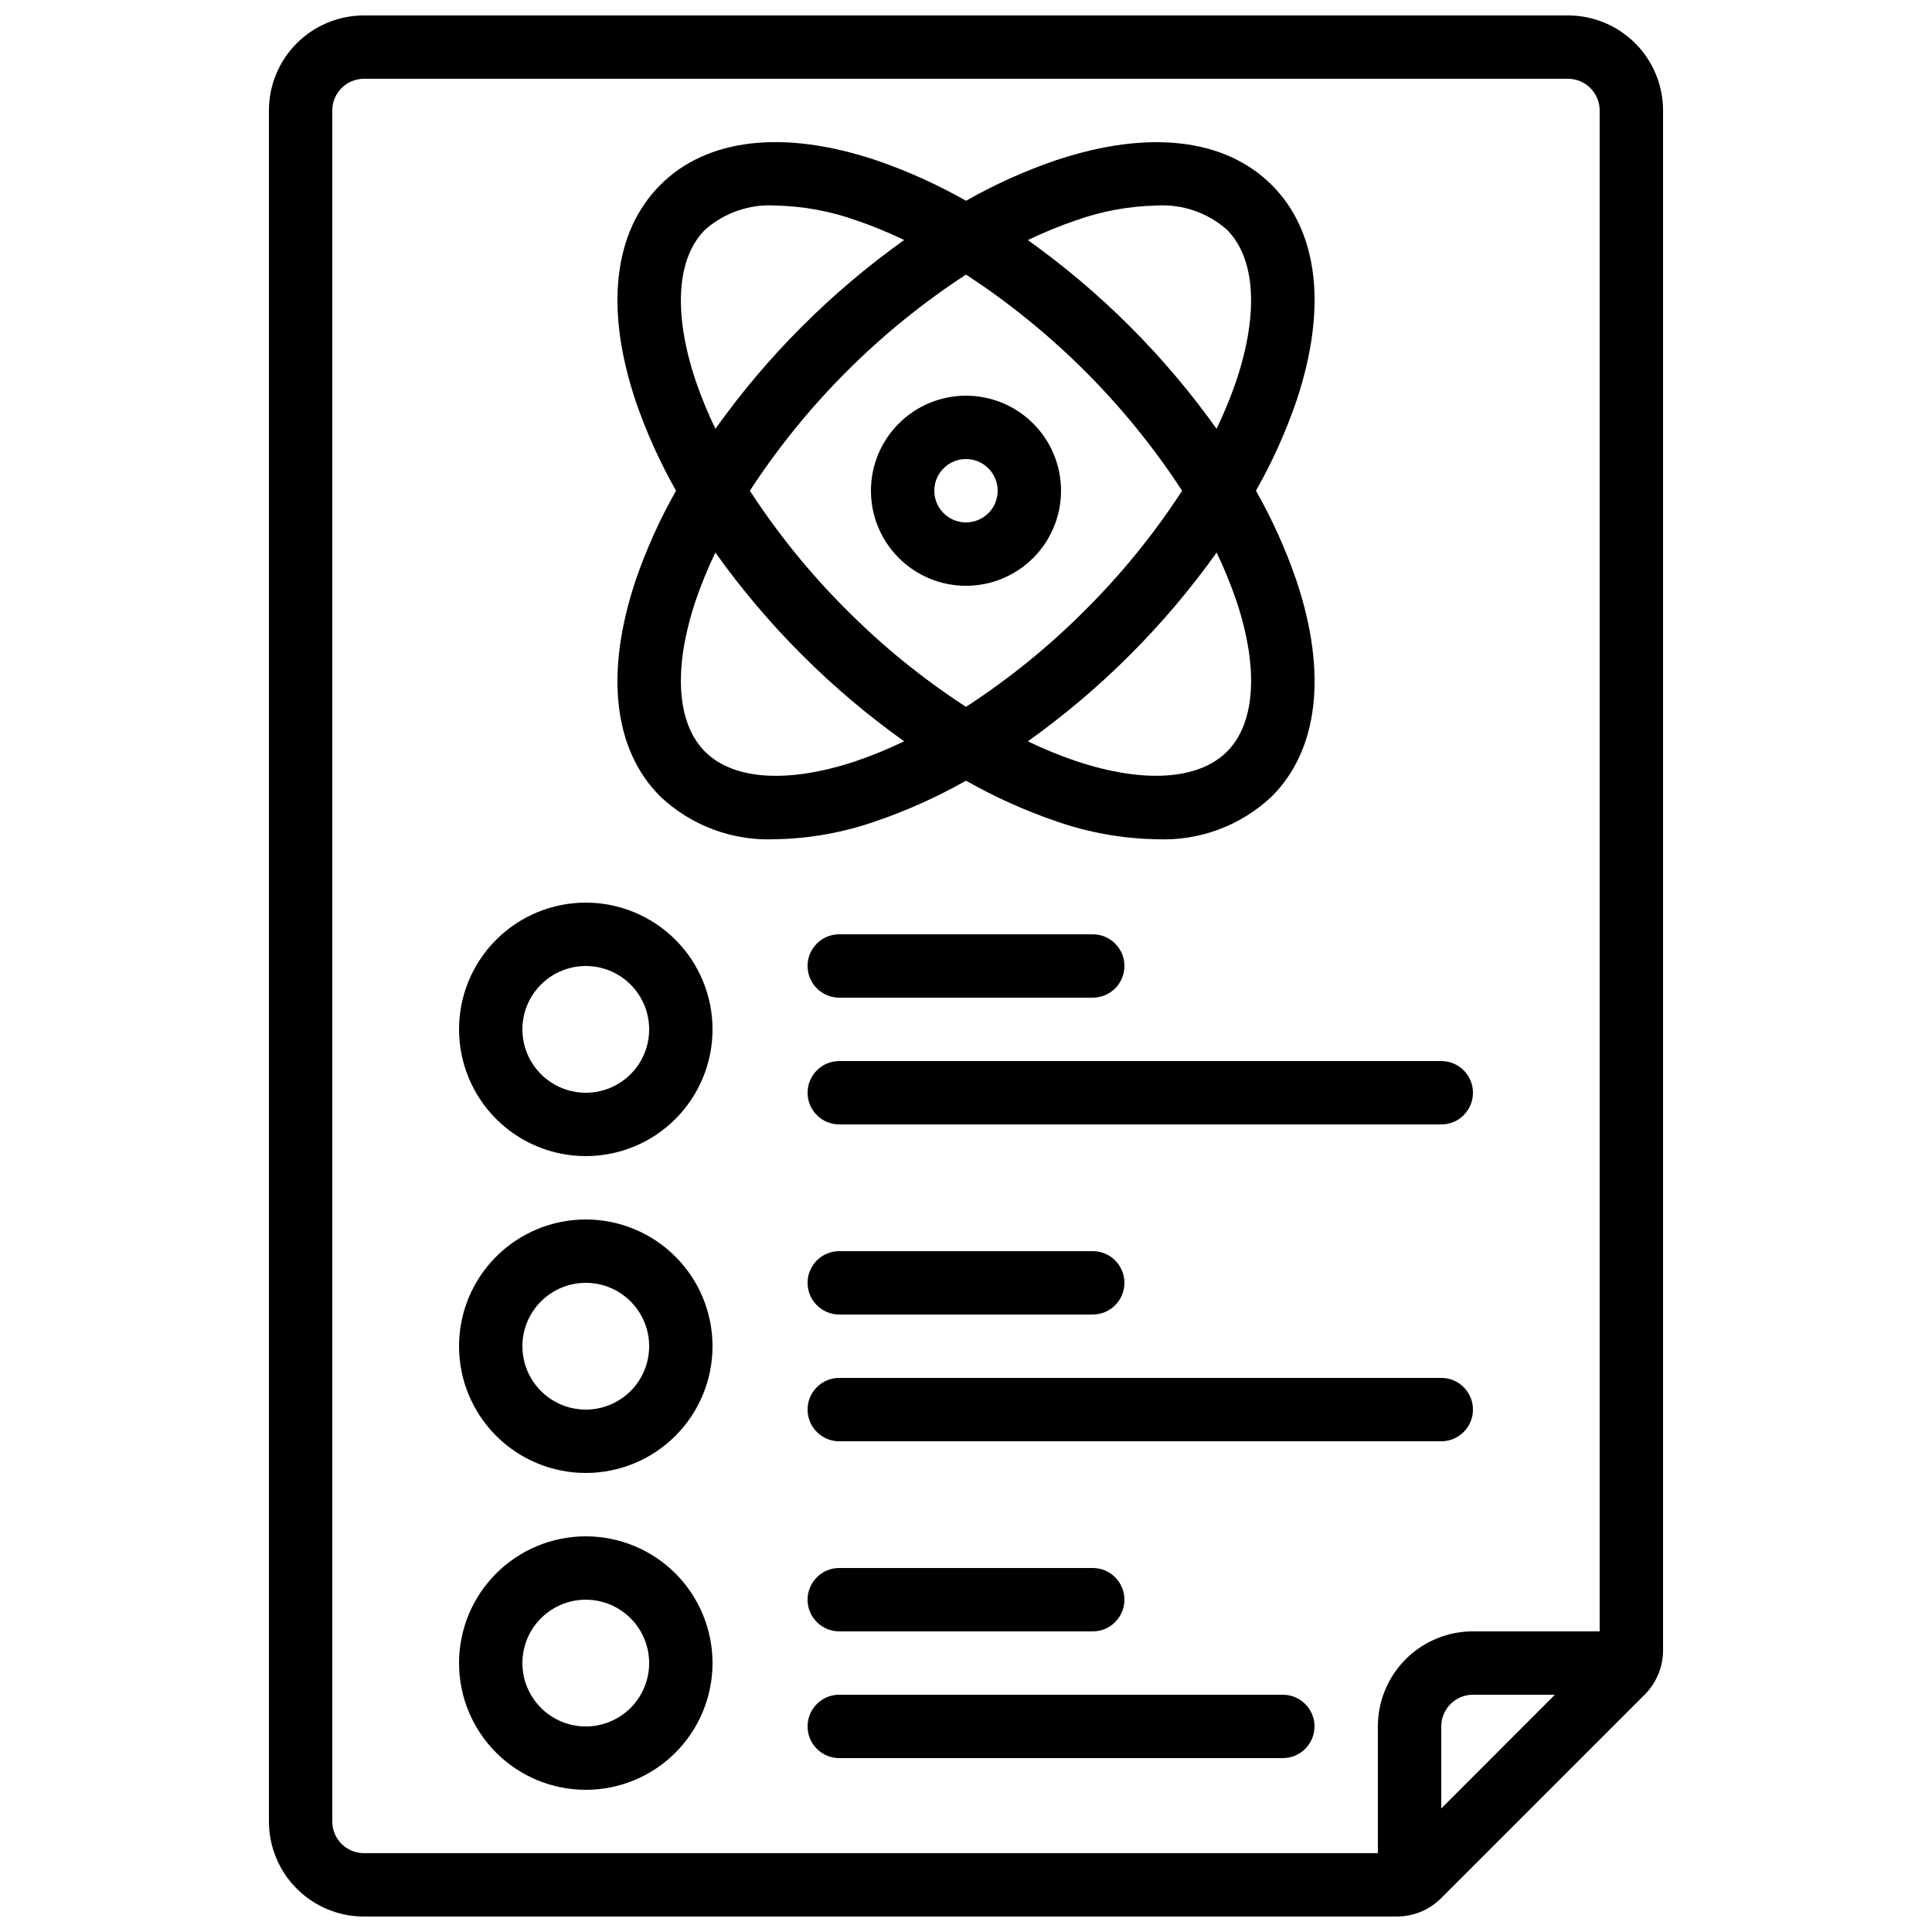 <?xml version="1.0" encoding="UTF-8"?>
<!-- Uploaded to: ICON Repo, www.iconrepo.com, Generator: ICON Repo Mixer Tools -->
<svg width="800px" height="800px" version="1.1" viewBox="144 144 512 512" xmlns="http://www.w3.org/2000/svg">
 <defs>
  <clipPath id="a">
   <path d="m215 148.09h370v503.81h-370z"/>
  </clipPath>
 </defs>
 <g clip-path="url(#a)">
  <path d="m514.11 651.9c4.441 0.02 8.707-1.742 11.836-4.894l53.883-53.883c3.152-3.133 4.914-7.394 4.898-11.84v-408c0-6.684-2.656-13.09-7.379-17.812-4.727-4.727-11.133-7.379-17.812-7.379h-319.08c-6.68 0-13.086 2.652-17.812 7.379-4.723 4.723-7.375 11.129-7.375 17.812v453.43c0 6.684 2.652 13.09 7.375 17.812 4.727 4.727 11.133 7.379 17.812 7.379zm11.836-28.641v-21.738c0-4.637 3.762-8.398 8.398-8.398h21.723zm-293.89 3.449v-453.43c0-4.637 3.758-8.398 8.395-8.398h319.08c2.227 0 4.363 0.887 5.938 2.461 1.574 1.574 2.457 3.711 2.457 5.938v403.05h-33.586c-6.68 0-13.09 2.652-17.812 7.379-4.723 4.723-7.379 11.129-7.379 17.812v33.586h-268.7c-4.637 0-8.395-3.758-8.395-8.398z"/>
 </g>
 <path d="m400 248.86c-6.684 0-13.09 2.652-17.812 7.379-4.727 4.723-7.379 11.129-7.379 17.812 0 6.68 2.652 13.086 7.379 17.812 4.723 4.723 11.129 7.379 17.812 7.379 6.68 0 13.086-2.656 17.812-7.379 4.723-4.727 7.375-11.133 7.375-17.812 0-6.684-2.652-13.09-7.375-17.812-4.727-4.727-11.133-7.379-17.812-7.379zm0 33.586c-3.398 0-6.461-2.043-7.758-5.184-1.301-3.137-0.582-6.746 1.82-9.148 2.398-2.402 6.012-3.121 9.148-1.82 3.137 1.301 5.184 4.359 5.184 7.758 0 2.227-0.883 4.363-2.457 5.938-1.578 1.574-3.711 2.457-5.938 2.457z"/>
 <path d="m299.24 450.38c8.906 0 17.449-3.539 23.75-9.836 6.297-6.301 9.836-14.844 9.836-23.75 0-8.91-3.539-17.453-9.836-23.75-6.301-6.301-14.844-9.84-23.75-9.84-8.91 0-17.453 3.539-23.75 9.84-6.301 6.297-9.84 14.84-9.84 23.75 0 8.906 3.539 17.449 9.84 23.75 6.297 6.297 14.84 9.836 23.75 9.836zm0-50.383v0.004c4.453 0 8.723 1.77 11.875 4.918 3.148 3.148 4.918 7.422 4.918 11.875s-1.77 8.727-4.918 11.875c-3.152 3.148-7.422 4.918-11.875 4.918-4.457 0-8.727-1.77-11.875-4.918-3.152-3.148-4.922-7.422-4.922-11.875s1.77-8.727 4.922-11.875c3.148-3.148 7.418-4.918 11.875-4.918z"/>
 <path d="m299.24 534.35c8.906 0 17.449-3.539 23.75-9.836 6.297-6.301 9.836-14.844 9.836-23.75 0-8.91-3.539-17.453-9.836-23.75-6.301-6.301-14.844-9.84-23.75-9.84-8.91 0-17.453 3.539-23.75 9.84-6.301 6.297-9.84 14.84-9.84 23.75 0 8.906 3.539 17.449 9.84 23.75 6.297 6.297 14.84 9.836 23.75 9.836zm0-50.383c4.453 0 8.723 1.77 11.875 4.922 3.148 3.148 4.918 7.418 4.918 11.875 0 4.453-1.77 8.723-4.918 11.875-3.152 3.148-7.422 4.918-11.875 4.918-4.457 0-8.727-1.77-11.875-4.918-3.152-3.152-4.922-7.422-4.922-11.875 0-4.457 1.77-8.727 4.922-11.875 3.148-3.152 7.418-4.922 11.875-4.922z"/>
 <path d="m299.24 618.32c8.906 0 17.449-3.539 23.75-9.84 6.297-6.297 9.836-14.84 9.836-23.746 0-8.91-3.539-17.453-9.836-23.75-6.301-6.301-14.844-9.84-23.75-9.84-8.91 0-17.453 3.539-23.75 9.84-6.301 6.297-9.84 14.84-9.84 23.75 0 8.906 3.539 17.449 9.84 23.746 6.297 6.301 14.84 9.84 23.75 9.84zm0-50.383c4.453 0 8.723 1.77 11.875 4.922 3.148 3.148 4.918 7.418 4.918 11.875 0 4.453-1.77 8.723-4.918 11.875-3.152 3.148-7.422 4.918-11.875 4.918-4.457 0-8.727-1.77-11.875-4.918-3.152-3.152-4.922-7.422-4.922-11.875 0-4.457 1.77-8.727 4.922-11.875 3.148-3.152 7.418-4.922 11.875-4.922z"/>
 <path d="m318.97 355.07c8.219 7.762 19.234 11.852 30.523 11.336 9.059-0.16 18.031-1.773 26.582-4.769 8.293-2.828 16.305-6.43 23.926-10.754 7.617 4.328 15.629 7.938 23.922 10.773 8.551 2.988 17.527 4.594 26.582 4.75 11.293 0.516 22.309-3.574 30.523-11.336 12.387-12.375 14.719-32.664 6.582-57.098-2.832-8.297-6.441-16.309-10.773-23.93 4.332-7.621 7.938-15.629 10.773-23.922 8.137-24.441 5.801-44.73-6.582-57.098-12.387-12.367-32.68-14.719-57.098-6.582v-0.004c-8.297 2.832-16.309 6.438-23.93 10.766-7.621-4.332-15.633-7.938-23.926-10.773-24.426-8.137-44.723-5.812-57.098 6.582s-14.719 32.664-6.582 57.098c2.832 8.297 6.438 16.309 10.766 23.934-4.332 7.621-7.938 15.629-10.773 23.922-8.113 24.441-5.805 44.73 6.582 57.105zm152.7-51.809c5.945 17.836 5.039 32.395-2.519 39.934-7.559 7.539-22.102 8.457-39.934 2.519v0.004c-4.379-1.496-8.66-3.25-12.828-5.258 19.336-13.785 36.242-30.691 50.027-50.027 2.004 4.168 3.762 8.453 5.254 12.828zm-71.672 28.055c-11.418-7.41-22.016-16.012-31.617-25.66-9.648-9.602-18.25-20.199-25.66-31.613 14.918-22.855 34.422-42.359 57.277-57.277 22.852 14.918 42.355 34.422 57.273 57.277-7.41 11.414-16.012 22.012-25.66 31.613-9.602 9.648-20.199 18.25-31.613 25.66zm29.219-128.95c6.805-2.414 13.945-3.727 21.16-3.894 6.859-0.449 13.613 1.852 18.766 6.398 7.559 7.559 8.465 22.102 2.519 39.934-1.492 4.379-3.25 8.66-5.254 12.832-13.785-19.332-30.688-36.234-50.02-50.012 4.168-2.008 8.449-3.762 12.828-5.258zm-100.89 42.453c-5.945-17.836-5.039-32.395 2.519-39.934 5.152-4.555 11.91-6.863 18.773-6.414 7.219 0.16 14.363 1.469 21.168 3.879 4.379 1.492 8.664 3.25 12.832 5.254-19.34 13.785-36.246 30.691-50.027 50.031-2.012-4.164-3.769-8.441-5.266-12.816zm28.188 72.707v0.004c8.379 8.379 17.445 16.051 27.098 22.93-4.168 2.008-8.453 3.762-12.832 5.258-17.836 5.938-32.379 5.039-39.934-2.519-7.559-7.559-8.465-22.102-2.519-39.934v-0.004c1.492-4.375 3.25-8.66 5.254-12.828 6.879 9.652 14.551 18.715 22.934 27.098z"/>
 <path d="m366.41 408.39h67.176c4.637 0 8.398-3.758 8.398-8.395 0-4.641-3.762-8.398-8.398-8.398h-67.176c-4.637 0-8.395 3.758-8.395 8.398 0 4.637 3.758 8.395 8.395 8.395z"/>
 <path d="m358.02 433.59c0 2.227 0.883 4.363 2.457 5.938 1.574 1.574 3.711 2.461 5.938 2.461h159.54c4.641 0 8.398-3.762 8.398-8.398 0-4.637-3.758-8.398-8.398-8.398h-159.54c-4.637 0-8.395 3.762-8.395 8.398z"/>
 <path d="m366.41 492.36h67.176c4.637 0 8.398-3.758 8.398-8.398 0-4.637-3.762-8.395-8.398-8.395h-67.176c-4.637 0-8.395 3.758-8.395 8.395 0 4.641 3.758 8.398 8.395 8.398z"/>
 <path d="m525.95 509.16h-159.54c-4.637 0-8.395 3.762-8.395 8.398 0 4.637 3.758 8.395 8.395 8.395h159.54c4.641 0 8.398-3.758 8.398-8.395 0-4.637-3.758-8.398-8.398-8.398z"/>
 <path d="m366.41 576.33h67.176c4.637 0 8.398-3.758 8.398-8.398 0-4.637-3.762-8.395-8.398-8.395h-67.176c-4.637 0-8.395 3.758-8.395 8.395 0 4.641 3.758 8.398 8.395 8.398z"/>
 <path d="m483.96 593.12h-117.55c-4.637 0-8.395 3.762-8.395 8.398 0 4.637 3.758 8.395 8.395 8.395h117.55c4.641 0 8.398-3.758 8.398-8.395 0-4.637-3.758-8.398-8.398-8.398z"/>
</svg>